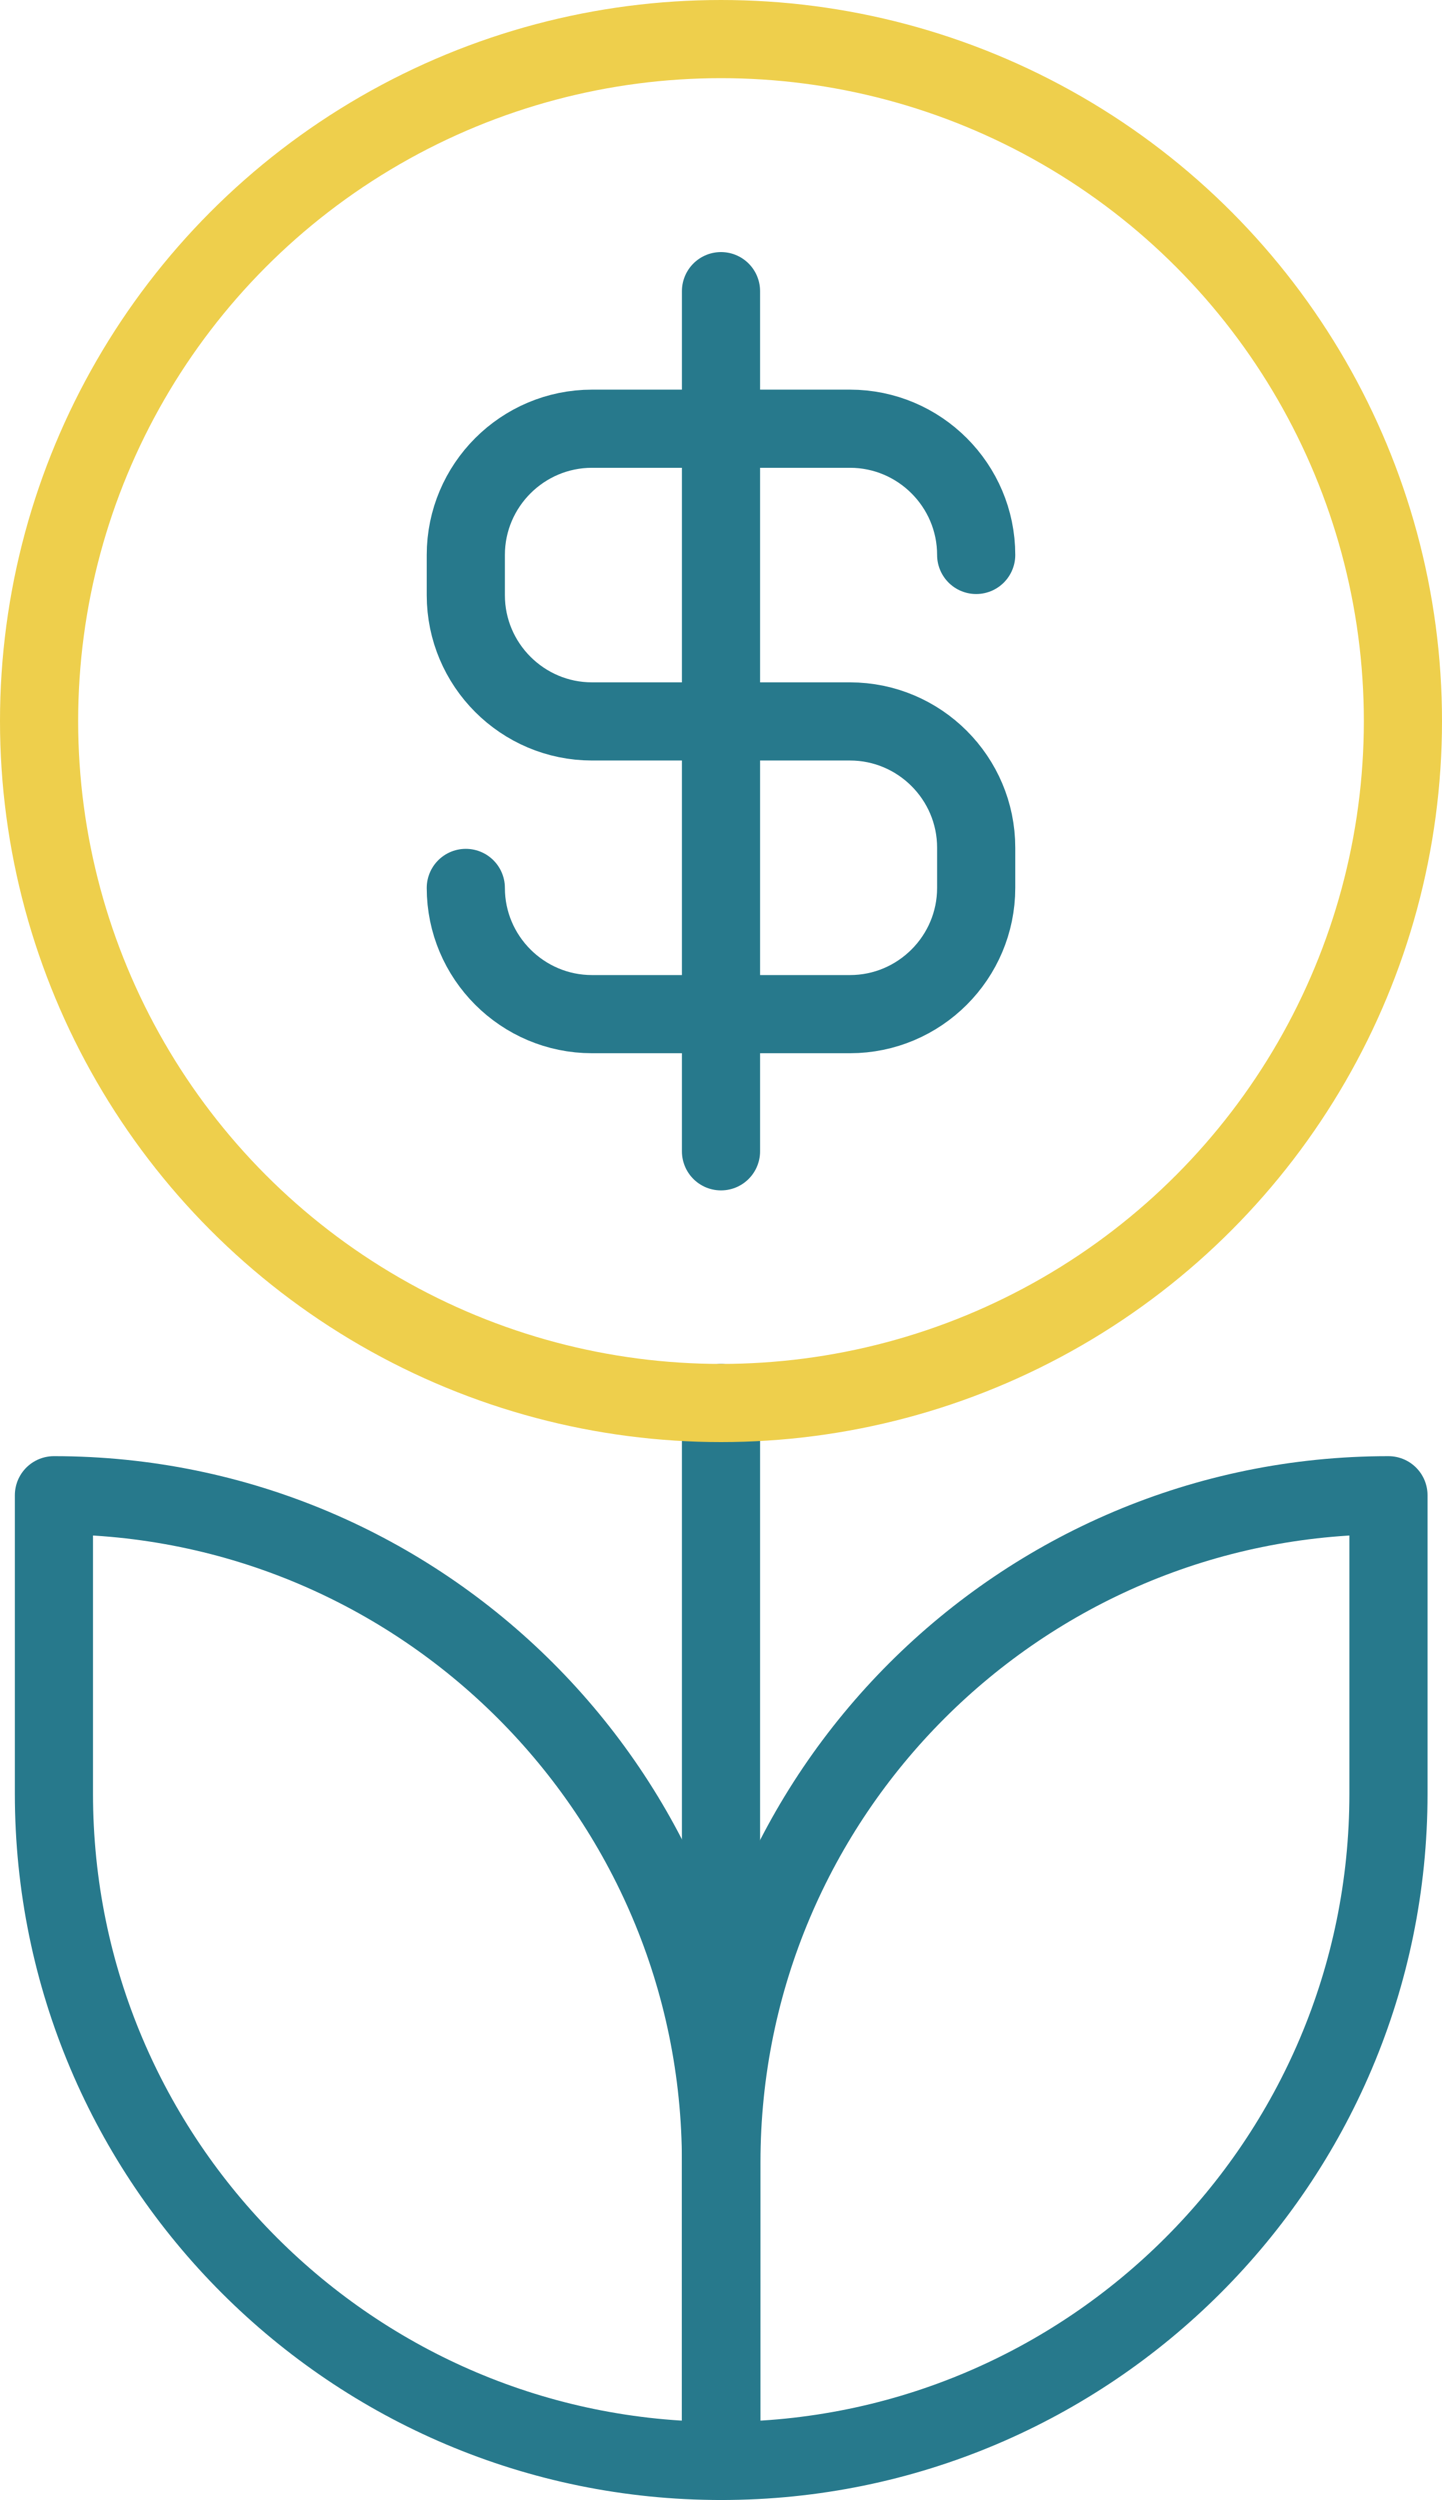 <svg xmlns="http://www.w3.org/2000/svg" viewBox="0 0 36.9 63.97"><defs><style>      .cls-1 {        stroke: #eecf4c;      }      .cls-1, .cls-2 {        fill: none;        stroke-linecap: round;        stroke-linejoin: round;        stroke-width: 2px;      }      .cls-2 {        stroke: #27798c;      }    </style></defs><g><g id="Layer_1"><g><line class="cls-2" x1="18.45" y1="62.97" x2="18.45" y2="35.9"></line><g><path class="cls-2" d="M24.98,14.2h0c0-1.78-1.45-3.23-3.23-3.23h-6.6c-1.78,0-3.23,1.45-3.23,3.23v1.03c0,1.78,1.45,3.23,3.23,3.23h6.6c1.78,0,3.23,1.45,3.23,3.23v1.03c0,1.78-1.45,3.23-3.23,3.23h-6.6c-1.78,0-3.23-1.45-3.23-3.23h0"></path><line class="cls-2" x1="18.45" y1="7.45" x2="18.45" y2="29.46"></line></g><circle class="cls-1" cx="18.45" cy="18.45" r="17.45"></circle><g><path class="cls-2" d="M14.63,42.08h7.64c9.42,0,17.07,7.65,17.07,17.07h-7.64c-9.42,0-17.07-7.65-17.07-17.07h0Z" transform="translate(-23.62 77.6) rotate(-90)"></path><path class="cls-2" d="M14.63,42.08h7.64c0,9.42-7.65,17.07-17.07,17.07H-2.44c0-9.42,7.65-17.07,17.07-17.07Z" transform="translate(60.53 40.7) rotate(90)"></path></g></g></g></g></svg>